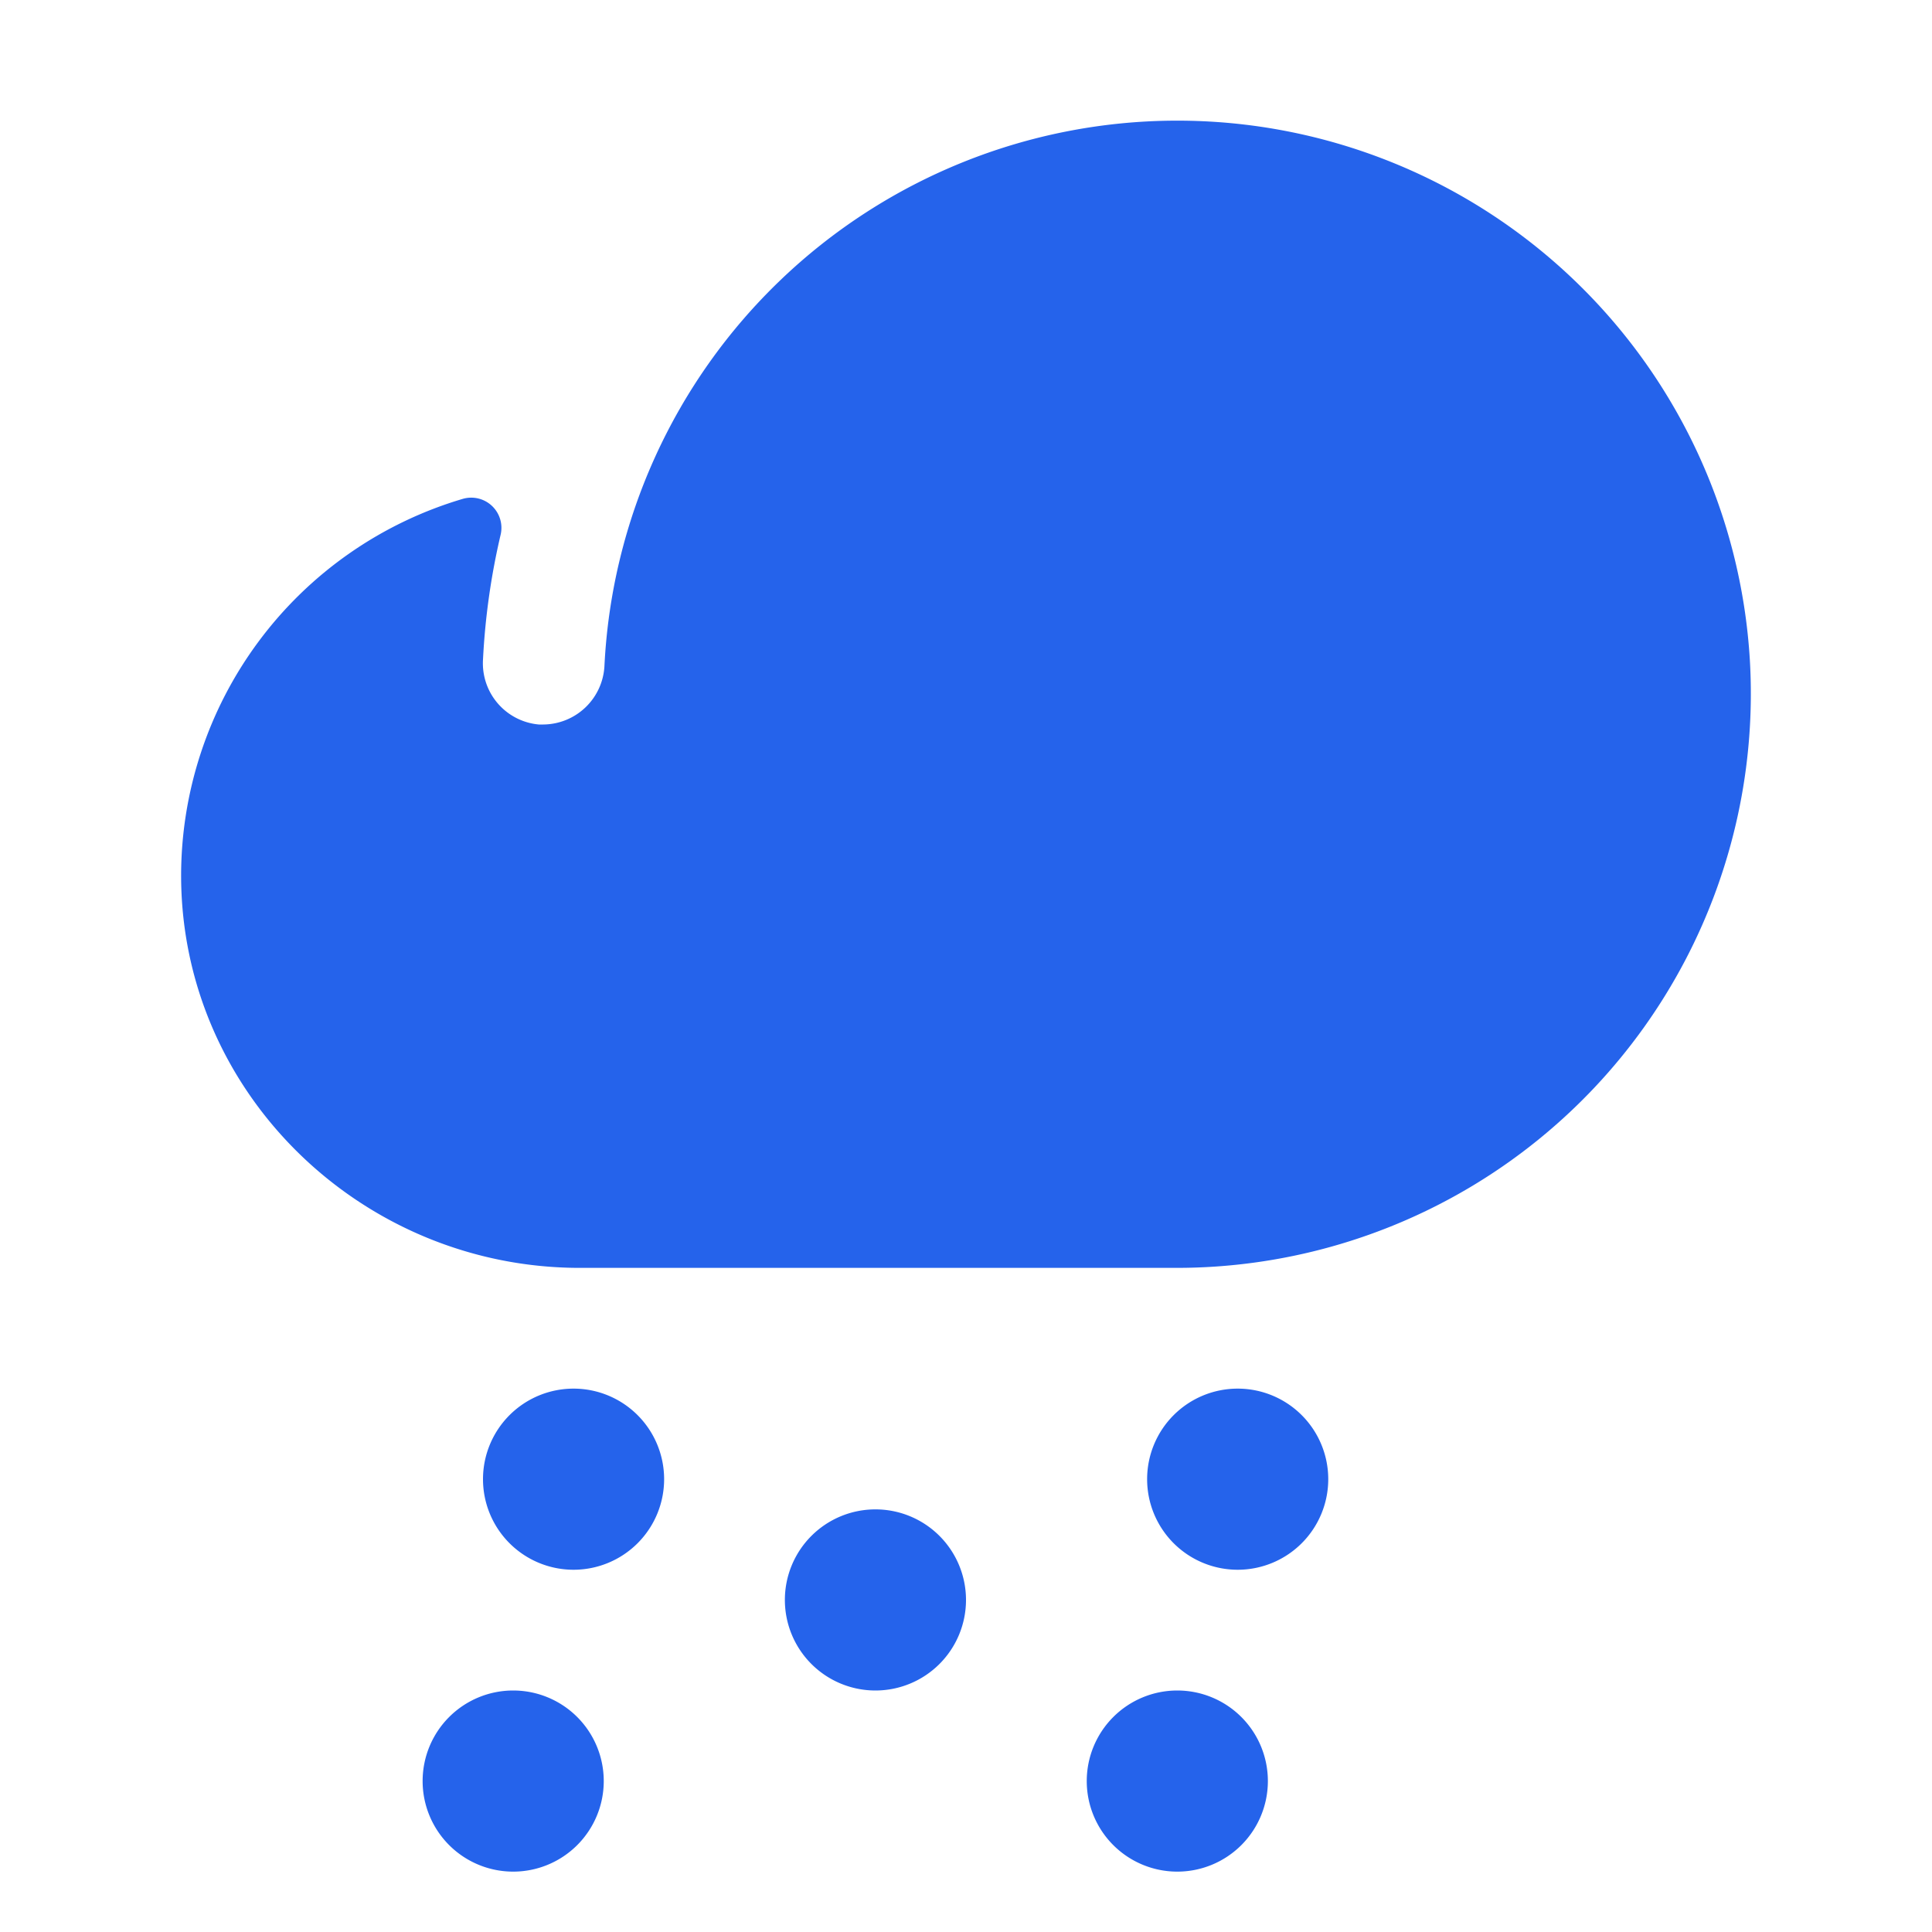 <svg xmlns="http://www.w3.org/2000/svg" width="32" height="32" fill="#2563eb" viewBox="0 0 256 256"><path d="M88,196a12,12,0,1,1-12-12A12,12,0,0,1,88,196Zm28,4a12,12,0,1,0,12,12A12,12,0,0,0,116,200Zm48-16a12,12,0,1,0,12,12A12,12,0,0,0,164,184ZM68,224a12,12,0,1,0,12,12A12,12,0,0,0,68,224Zm88,0a12,12,0,1,0,12,12A12,12,0,0,0,156,224ZM231.87,87.55a76,76,0,0,0-151.78.73A8.18,8.18,0,0,1,72,96l-.6,0A8.14,8.14,0,0,1,64,87.39a92.48,92.48,0,0,1,2.33-16.51,4,4,0,0,0-5-4.78A52.09,52.09,0,0,0,24,116.36C24.2,145.07,48.12,168,76.84,168H156A76.08,76.08,0,0,0,231.87,87.55Z"></path></svg>